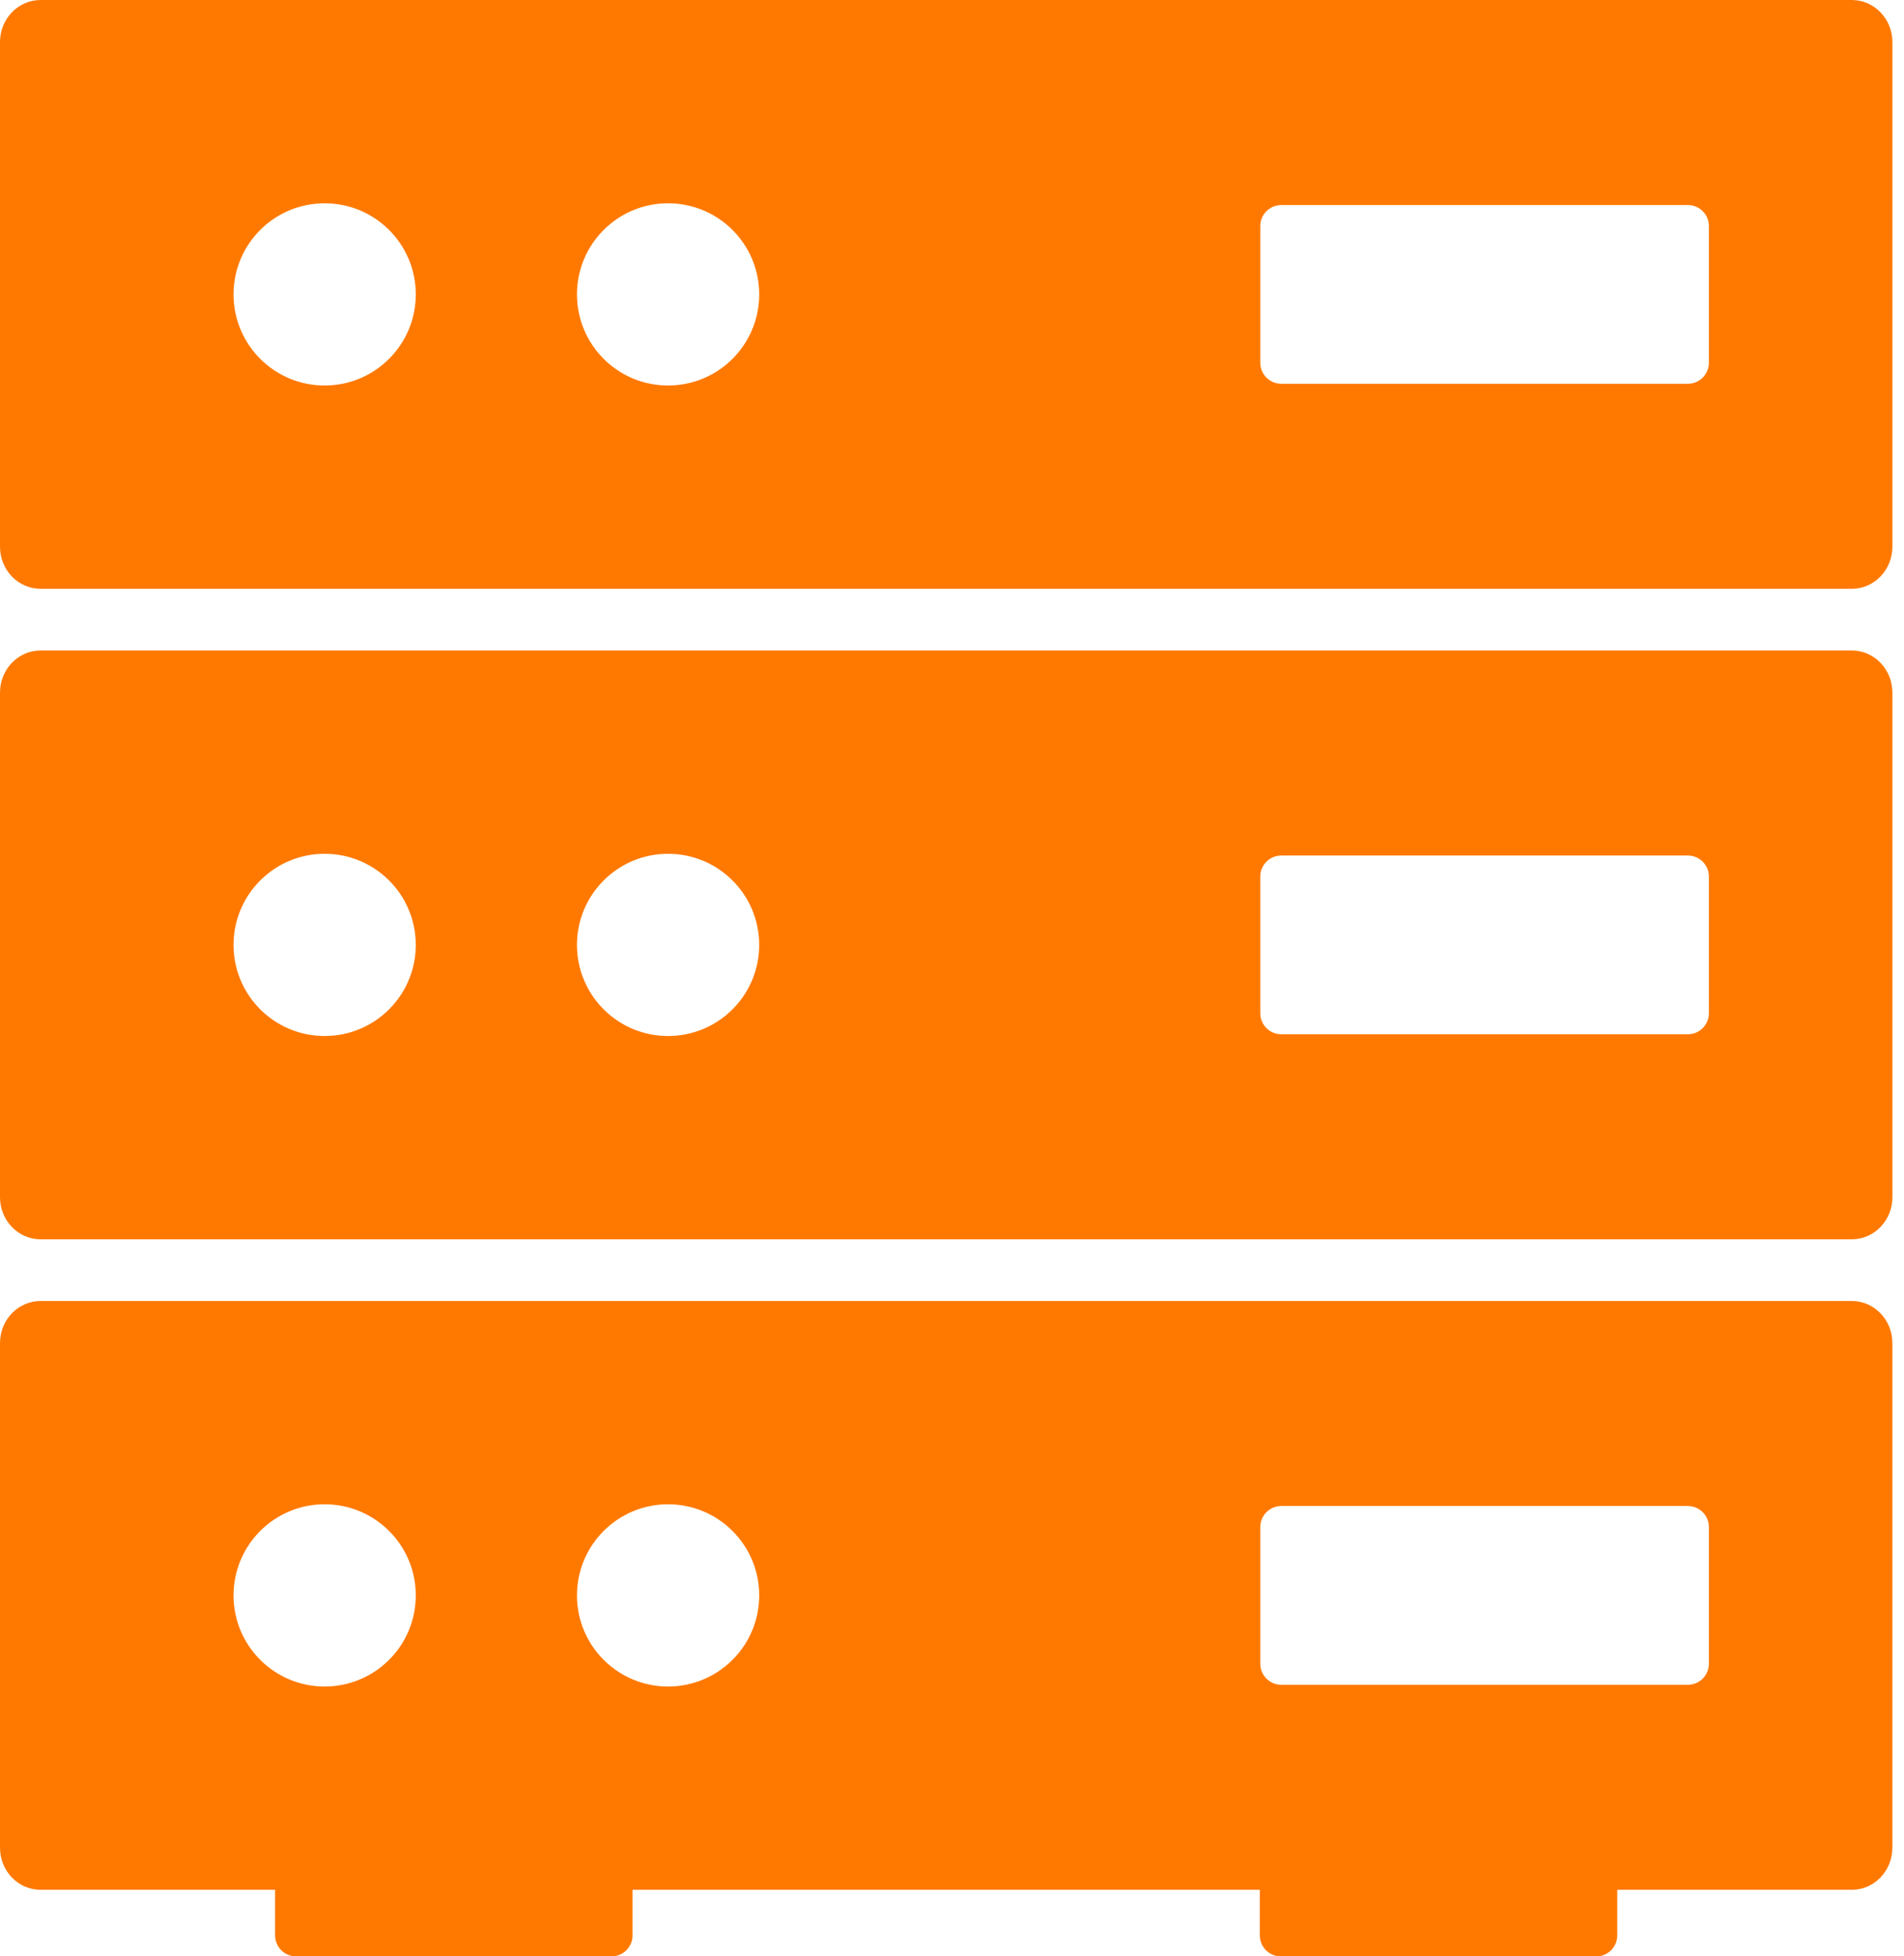 <?xml version="1.0" encoding="utf-8" ?>
<svg xmlns="http://www.w3.org/2000/svg" xmlns:xlink="http://www.w3.org/1999/xlink" width="73" height="75">
	<path fill="#FF7900" d="M70.999 24.938L1.555 24.938C0.697 24.938 0 25.66 0 26.55L0 45.898C0 46.788 0.696 47.51 1.555 47.51L71 47.51C71.858 47.51 72.555 46.788 72.555 45.898L72.555 26.55C72.554 25.66 71.858 24.938 70.999 24.938ZM12.447 39.717C10.518 39.717 8.954 38.154 8.954 36.224C8.954 34.294 10.518 32.731 12.447 32.731C14.377 32.731 15.941 34.294 15.941 36.224C15.941 38.154 14.377 39.717 12.447 39.717ZM25.614 39.717C23.685 39.717 22.121 38.154 22.121 36.224C22.121 34.294 23.685 32.731 25.614 32.731C27.544 32.731 29.108 34.294 29.108 36.224C29.108 38.154 27.544 39.717 25.614 39.717ZM65.519 38.844C65.519 39.29 65.158 39.65 64.713 39.65L49.126 39.65C48.681 39.65 48.32 39.29 48.32 38.844L48.32 33.604C48.32 33.158 48.681 32.798 49.126 32.798L64.713 32.798C65.158 32.798 65.519 33.158 65.519 33.604L65.519 38.844ZM70.999 0L1.555 0C0.696 0 0 0.722 0 1.612L0 20.96C0 21.85 0.696 22.572 1.555 22.572L71 22.572C71.858 22.572 72.555 21.85 72.555 20.96L72.555 1.612C72.554 0.722 71.858 0 70.999 0ZM12.447 14.779C10.518 14.779 8.954 13.216 8.954 11.286C8.954 9.356 10.518 7.793 12.447 7.793C14.377 7.793 15.941 9.356 15.941 11.286C15.941 13.216 14.377 14.779 12.447 14.779ZM25.614 14.779C23.685 14.779 22.121 13.216 22.121 11.286C22.121 9.356 23.685 7.793 25.614 7.793C27.544 7.793 29.108 9.356 29.108 11.286C29.108 13.216 27.544 14.779 25.614 14.779ZM65.519 13.906C65.519 14.352 65.158 14.712 64.713 14.712L49.126 14.712C48.681 14.712 48.32 14.352 48.32 13.906L48.32 8.666C48.32 8.22 48.681 7.86 49.126 7.86L64.713 7.86C65.158 7.86 65.519 8.22 65.519 8.666L65.519 13.906ZM70.999 49.875L1.555 49.875C0.697 49.875 0 50.598 0 51.488L0 70.835C0 71.725 0.696 72.448 1.555 72.448L10.547 72.448L10.547 74.194C10.547 74.64 10.907 75 11.353 75L23.445 75C23.891 75 24.252 74.64 24.252 74.194L24.252 72.448L48.302 72.448L48.302 74.194C48.302 74.64 48.662 75 49.108 75L61.2 75C61.646 75 62.006 74.64 62.006 74.194L62.006 72.448L70.999 72.448C71.858 72.448 72.554 71.725 72.554 70.835L72.554 51.488C72.554 50.597 71.858 49.875 70.999 49.875ZM12.447 64.655C10.518 64.655 8.954 63.091 8.954 61.162C8.954 59.232 10.518 57.668 12.447 57.668C14.377 57.668 15.941 59.232 15.941 61.162C15.941 63.091 14.377 64.655 12.447 64.655ZM25.614 64.655C23.685 64.655 22.121 63.091 22.121 61.162C22.121 59.232 23.685 57.668 25.614 57.668C27.544 57.668 29.108 59.232 29.108 61.162C29.108 63.091 27.544 64.655 25.614 64.655ZM65.519 63.782C65.519 64.227 65.158 64.588 64.713 64.588L49.126 64.588C48.681 64.588 48.32 64.227 48.32 63.782L48.32 58.541C48.32 58.096 48.681 57.735 49.126 57.735L64.713 57.735C65.158 57.735 65.519 58.096 65.519 58.541L65.519 63.782Z"/>
</svg>
